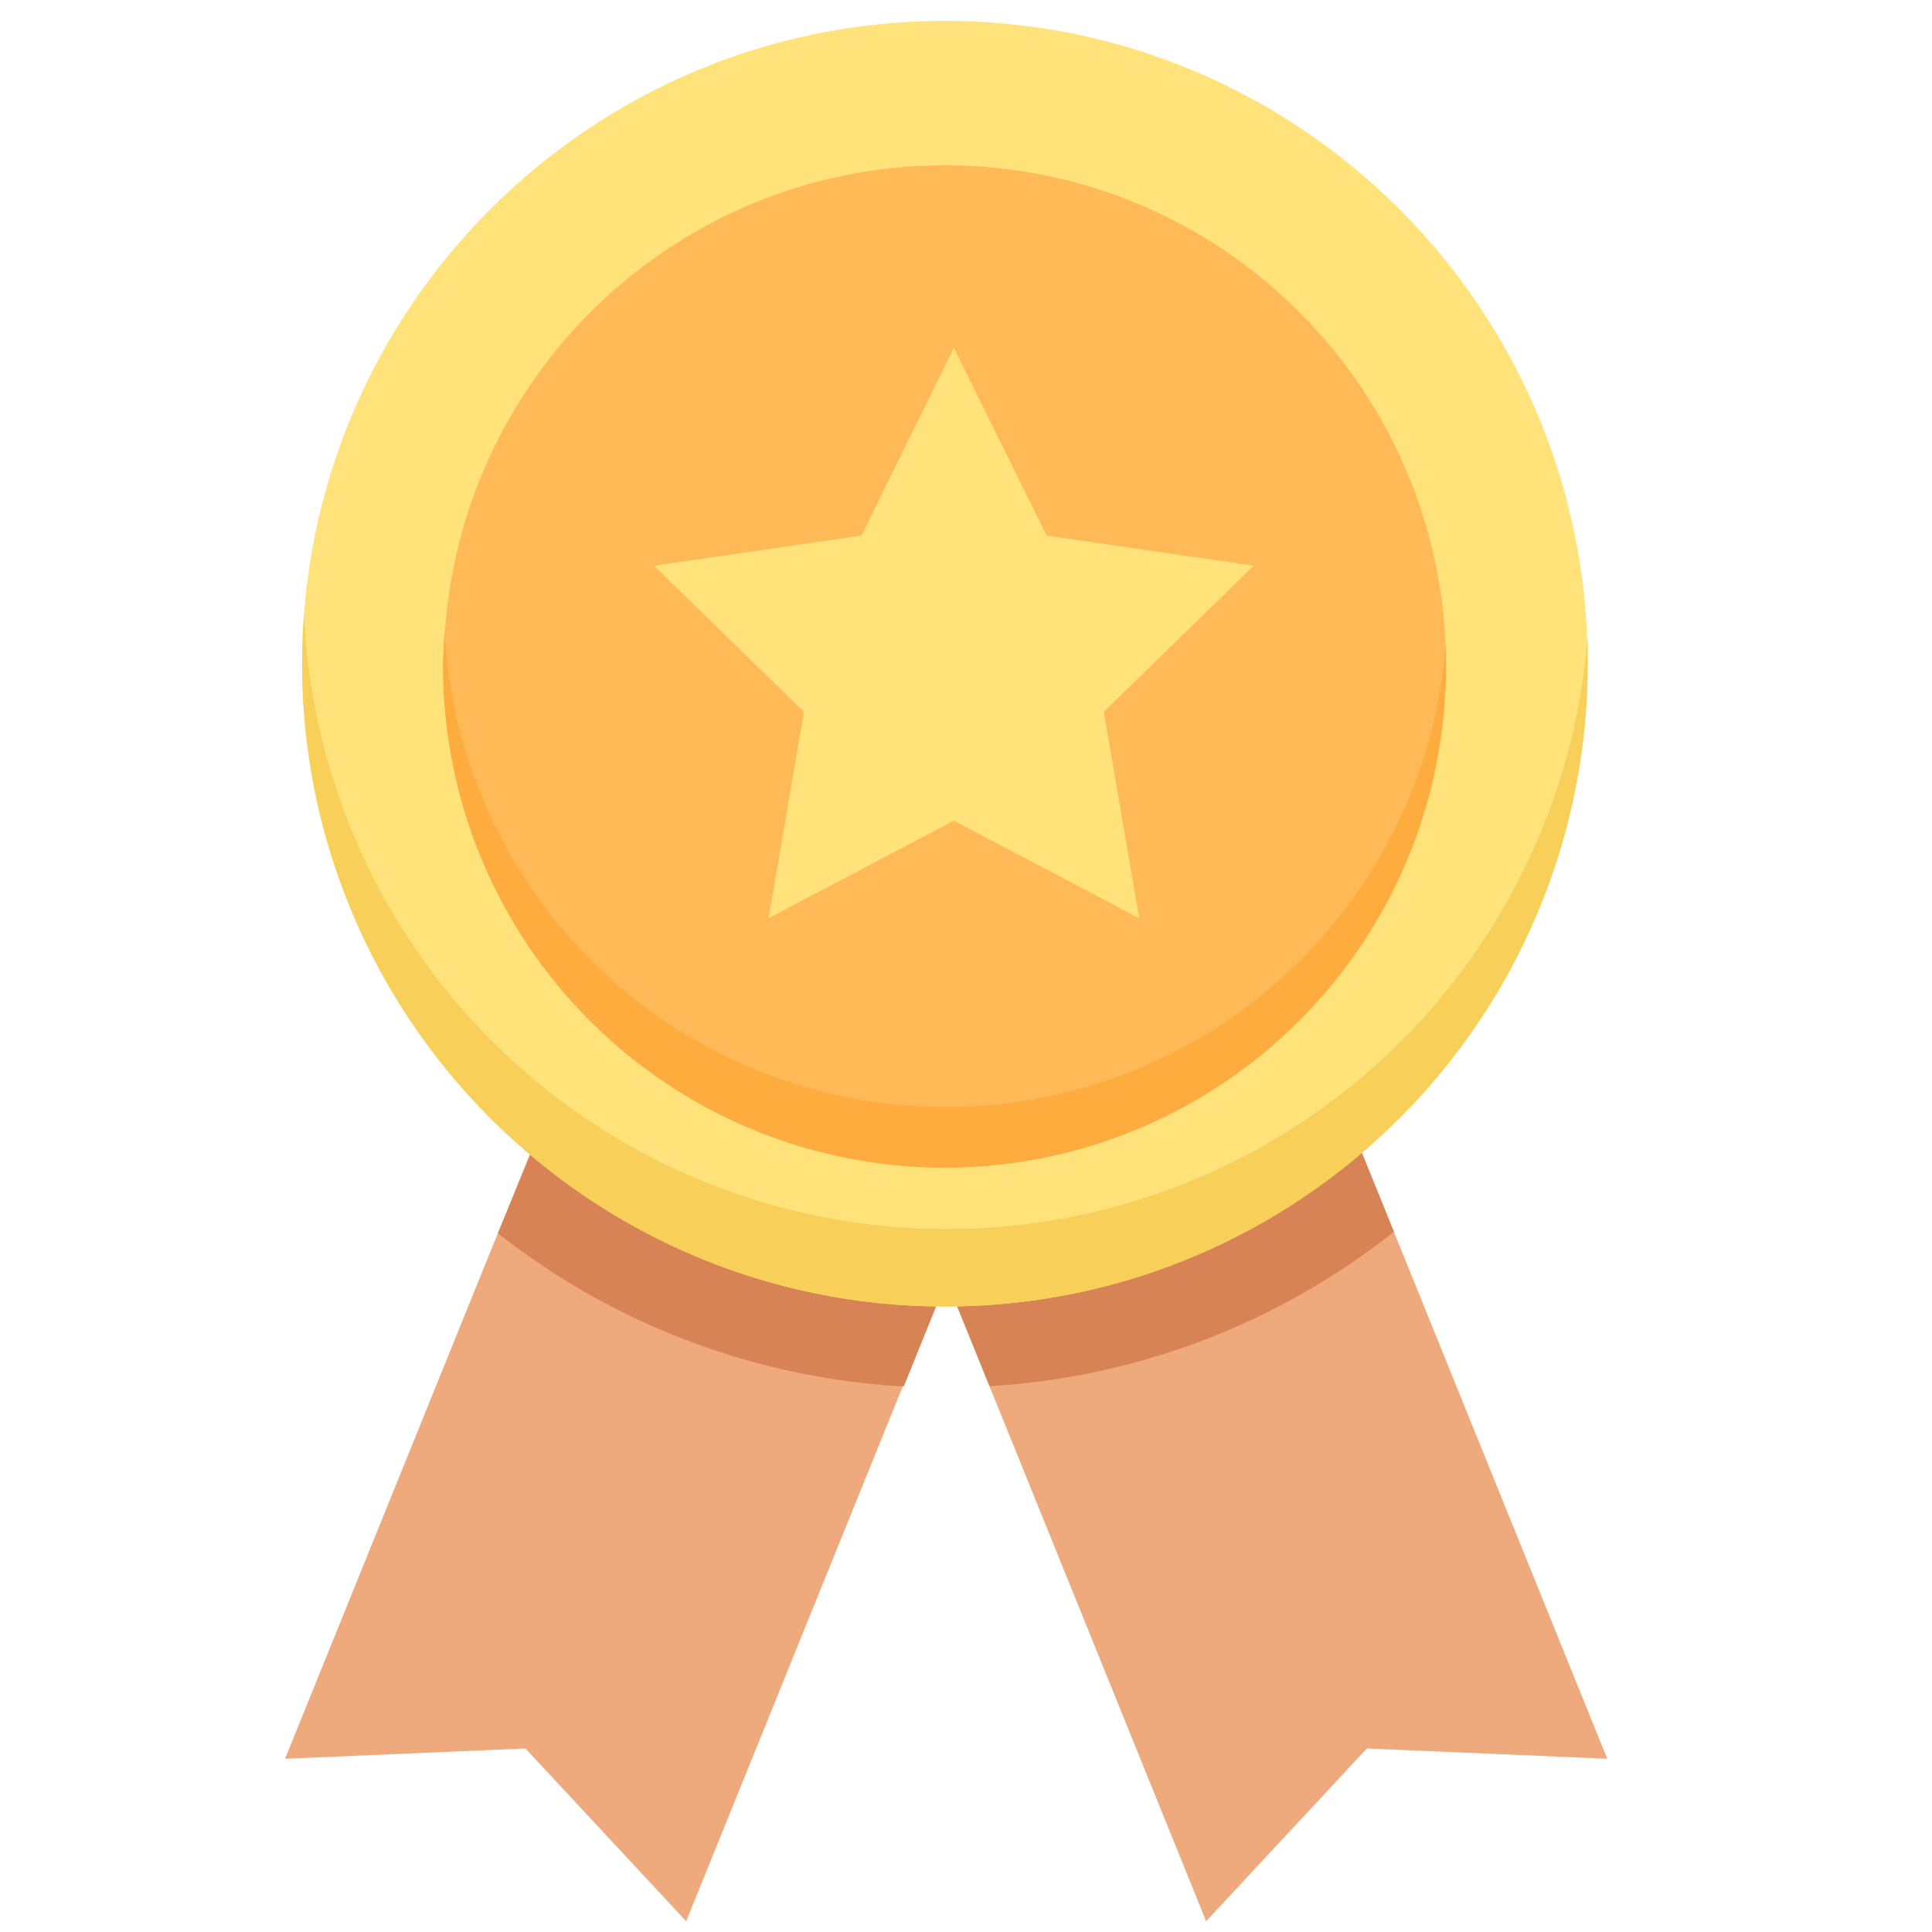 <svg width="60" height="60" viewBox="0 0 60 60" fill="none" xmlns="http://www.w3.org/2000/svg">
<path d="M37.458 59.666L42.448 54.301L49.915 54.62L41.841 34.681L29.384 39.726L37.458 59.666Z" fill="#EEAA7D"/>
<path d="M21.31 59.666L16.319 54.301L8.853 54.62L16.926 34.681L29.384 39.726L21.31 59.666Z" fill="#EEAA7D"/>
<path d="M15.463 38.301C19.075 41.145 23.477 42.807 28.068 43.058L29.415 39.726L16.958 34.681L15.463 38.301Z" fill="#D88355"/>
<path d="M41.841 34.681L29.384 39.726L30.731 43.05C35.31 42.779 39.695 41.104 43.289 38.254L41.841 34.681Z" fill="#D88355"/>
<path d="M29.345 40.575C40.37 40.575 49.307 31.637 49.307 20.612C49.307 9.587 40.37 0.649 29.345 0.649C18.32 0.649 9.382 9.587 9.382 20.612C9.382 31.637 18.32 40.575 29.345 40.575Z" fill="#FFE27A"/>
<path d="M29.384 38.169C24.236 38.169 19.288 36.181 15.572 32.619C11.857 29.057 9.661 24.197 9.444 19.055C9.405 19.569 9.382 20.09 9.382 20.612C9.382 25.906 11.485 30.984 15.229 34.728C18.973 38.471 24.05 40.575 29.345 40.575C34.639 40.575 39.717 38.471 43.46 34.728C47.204 30.984 49.307 25.906 49.307 20.612C49.307 20.324 49.307 20.044 49.307 19.763C48.917 24.777 46.648 29.459 42.953 32.872C39.259 36.284 34.413 38.176 29.384 38.169Z" fill="#F8CF58"/>
<path d="M29.345 36.261C37.941 36.261 44.909 29.293 44.909 20.698C44.909 12.102 37.941 5.134 29.345 5.134C20.749 5.134 13.781 12.102 13.781 20.698C13.781 29.293 20.749 36.261 29.345 36.261Z" fill="#FFBA57"/>
<path d="M29.375 34.377C25.36 34.381 21.499 32.834 18.597 30.059C15.696 27.283 13.978 23.494 13.803 19.483C13.803 19.88 13.757 20.262 13.757 20.69C13.757 24.82 15.397 28.78 18.318 31.701C21.238 34.621 25.199 36.261 29.328 36.261C33.458 36.261 37.419 34.621 40.339 31.701C43.259 28.78 44.9 24.82 44.9 20.69C44.9 20.472 44.9 20.254 44.9 20.036C44.59 23.941 42.821 27.586 39.943 30.244C37.066 32.902 33.292 34.378 29.375 34.377Z" fill="#FFAC3E"/>
<path d="M29.624 10.802L32.505 16.634L38.936 17.568L34.28 22.107L35.378 28.515L29.624 25.486L23.871 28.515L24.968 22.107L20.312 17.568L26.751 16.634L29.624 10.802Z" fill="#FFE27A"/>
</svg>
